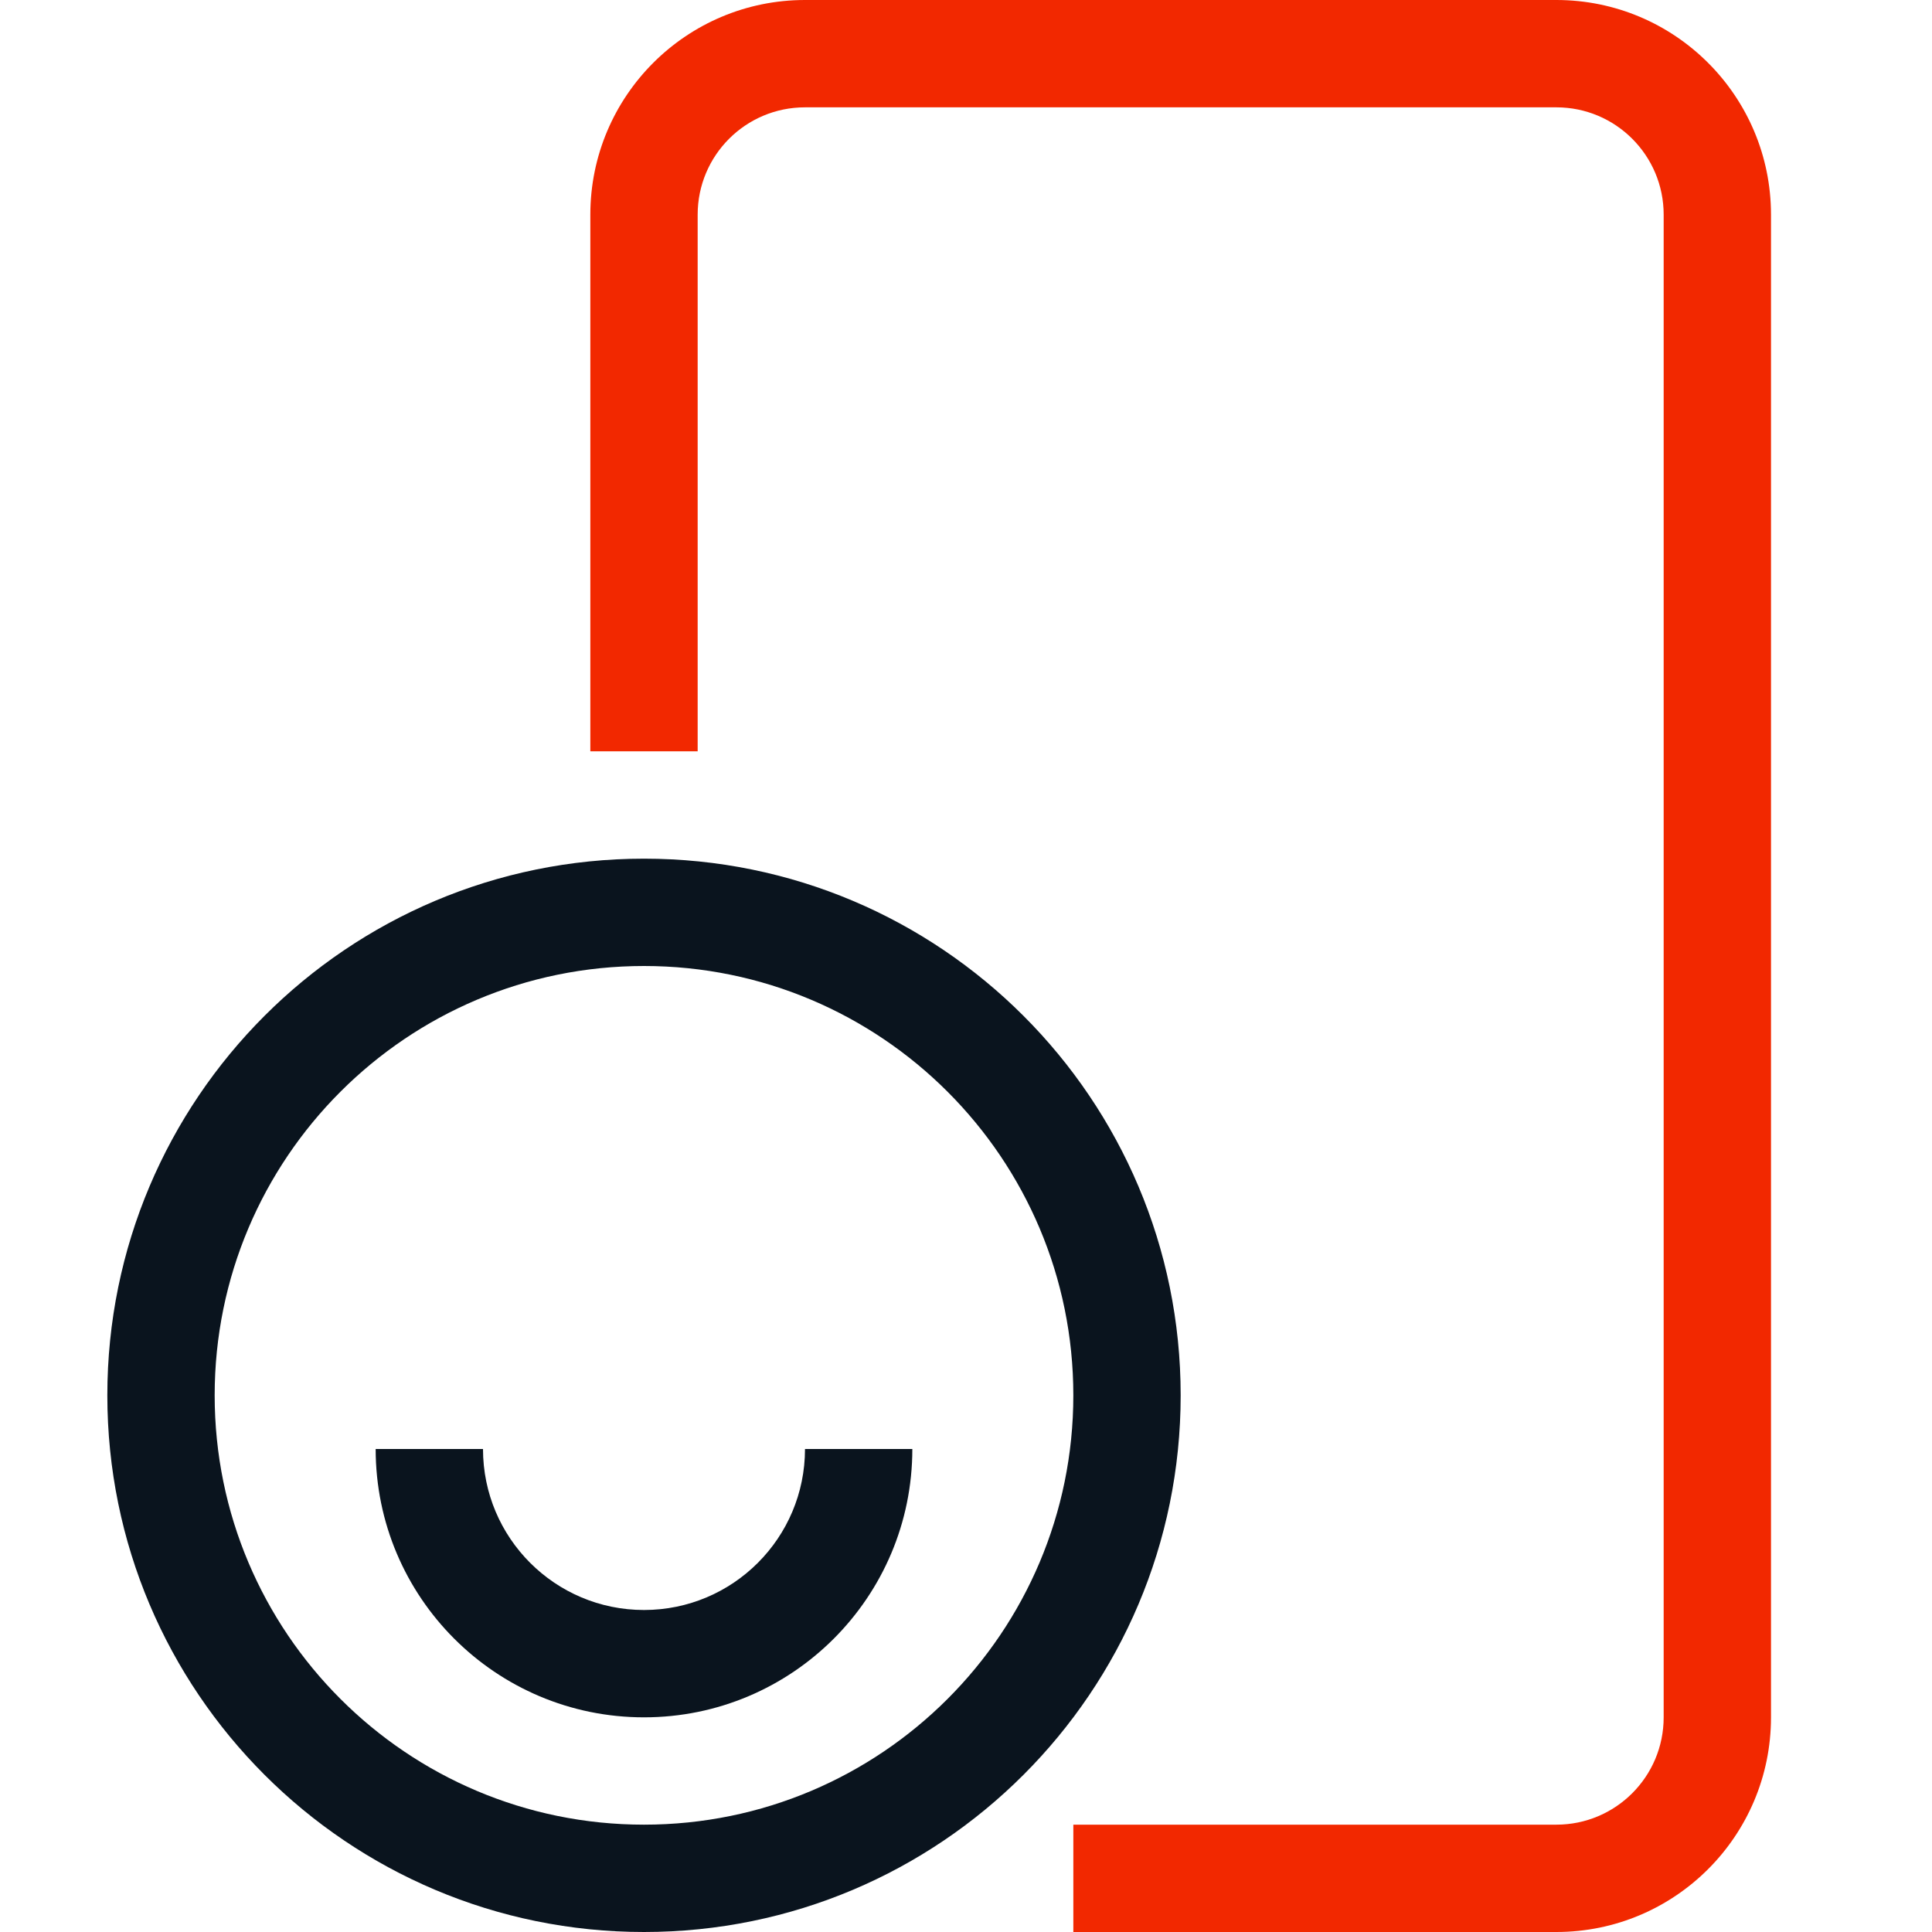 <svg width="36" height="36" viewBox="0 0 36 36" fill="none" xmlns="http://www.w3.org/2000/svg">
<path fill-rule="evenodd" clip-rule="evenodd" d="M29 34C30.105 34 31 33.105 31 32V4C31 2.895 30.105 2 29 2H15C13.895 2 13 2.895 13 4V14H11V4C11 1.791 12.791 0 15 0H29C31.209 0 33 1.791 33 4V32C33 34.209 31.209 36 29 36H20V34H29Z" fill="#F22800"/>
<path fill-rule="evenodd" clip-rule="evenodd" d="M12 34C7.582 34 4 30.418 4 26C4 21.582 7.582 18 12 18C16.418 18 20 21.582 20 26C20 30.418 16.418 34 12 34ZM12 36C6.477 36 2 31.523 2 26C2 20.477 6.477 16 12 16C17.523 16 22 20.477 22 26C22 31.523 17.523 36 12 36Z" fill="#0A141E"/>
<path fill-rule="evenodd" clip-rule="evenodd" d="M15 27C15 28.657 13.657 30 12 30C10.343 30 9 28.657 9 27H7C7 29.761 9.239 32 12 32C14.761 32 17 29.761 17 27H15Z" fill="#0A141E"/>
</svg>
